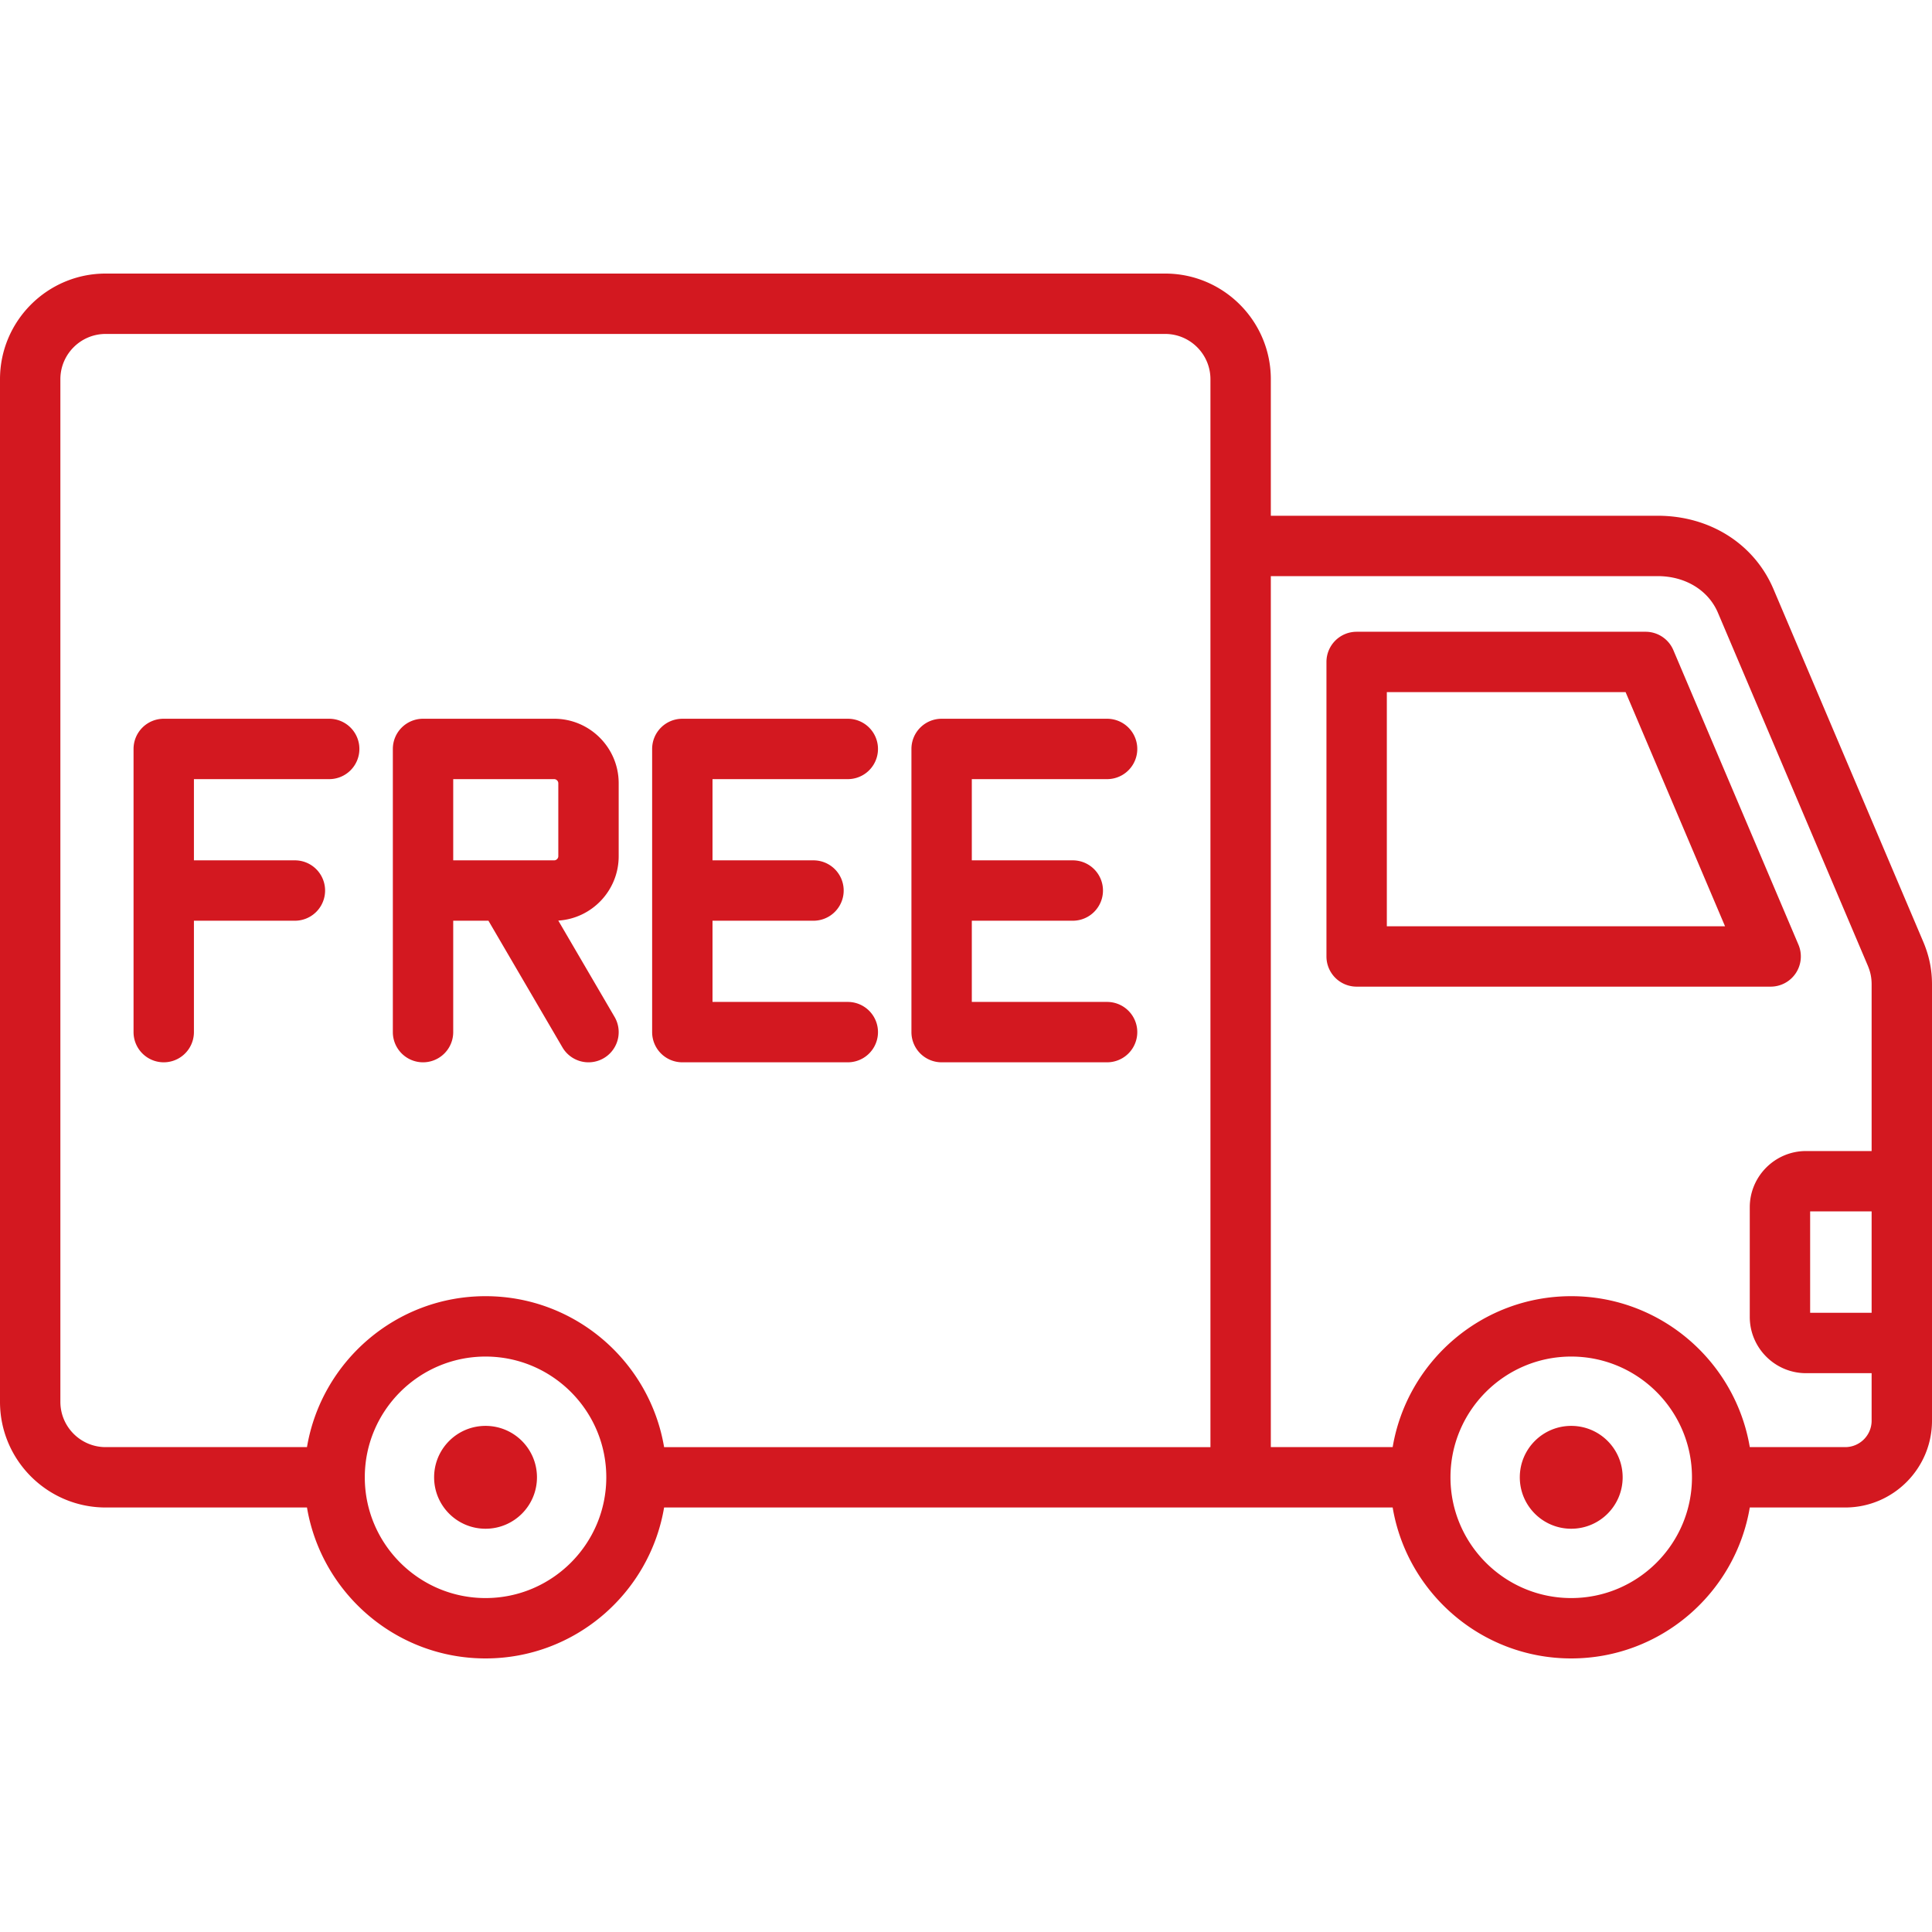 <svg xmlns="http://www.w3.org/2000/svg" version="1.1" xmlns:xlink="http://www.w3.org/1999/xlink" xmlns:svgjs="http://svgjs.com/svgjs" width="512" height="512" x="0" y="0" viewBox="0 0 512 512" style="enable-background:new 0 0 512 512" xml:space="preserve" class=""><g><path fill-rule="evenodd" d="M95.242 198.478a8 8 0 0 1-8 8H51.391V228h26.761a8 8 0 0 1 0 16H51.391v29.522a8 8 0 0 1-16 0v-75.045a8 8 0 0 1 8-8h43.852a8.001 8.001 0 0 1 7.999 8.001zm68.716 9.089v19.342c0 9.06-7.085 16.496-16.005 17.057l14.913 25.521a8 8 0 0 1-6.9 12.037 7.997 7.997 0 0 1-6.915-3.965L129.441 244h-9.334v29.522a8 8 0 0 1-16 0v-75.045a8 8 0 0 1 8-8h34.761c9.424.001 17.09 7.667 17.09 17.09zm-16 0c0-.581-.509-1.09-1.09-1.09h-26.761V228h26.761c.581 0 1.09-.51 1.09-1.091zm101.581 73.955h43.852a8 8 0 0 0 0-16h-35.852V244H284.3a8 8 0 0 0 0-16h-26.761v-21.522h35.852a8 8 0 0 0 0-16h-43.852a8 8 0 0 0-8 8v75.045a8 8 0 0 0 8 7.999zm-68.716 0h43.852a8 8 0 0 0 0-16h-35.852V244h26.761a8 8 0 0 0 0-16h-26.761v-21.522h35.852a8 8 0 0 0 0-16h-43.852a8 8 0 0 0-8 8v75.045a8 8 0 0 0 8 7.999zM512 260.938v115.563c0 12.683-10.317 23-23 23h-25.289c-3.821 22.671-23.58 40-47.321 40s-43.499-17.329-47.321-40H175.994c-3.821 22.671-23.58 40-47.321 40s-43.499-17.329-47.321-40H27.999C12.561 399.502 0 386.941 0 371.503V100.497c0-15.438 12.561-27.999 27.999-27.999h280.782c15.439 0 28 12.561 28 27.999v36.182H439.3c13.837 0 25.602 7.458 30.701 19.465l39.67 93.406c1.589 3.745 2.329 7.363 2.329 11.388zM160.674 391.502c0-17.645-14.355-32-32-32s-32 14.355-32 32 14.355 32 32 32 32-14.356 32-32zm15.32-8H320.78V100.497c0-6.616-5.383-11.999-12-11.999H27.999C21.383 88.498 16 93.881 16 100.497v271.006c0 6.616 5.383 11.999 11.999 11.999h53.354c3.821-22.671 23.58-40 47.321-40s43.499 17.329 47.32 40zm272.397 8c0-17.645-14.355-32-32-32s-32 14.355-32 32 14.355 32 32 32 32-14.356 32-32zm47.609-15v-12.596h-17.378c-8.224 0-14.915-6.69-14.915-14.914V319.95c0-8.224 6.69-14.914 14.915-14.914H496v-44.098c0-1.879-.306-3.367-1.057-5.137l-39.669-93.404c-2.546-5.994-8.667-9.719-15.974-9.719H336.781v230.823h32.29c3.821-22.671 23.58-40 47.321-40s43.499 17.329 47.321 40H489c3.86.001 7-3.14 7-6.999zm-16.293-55.466v26.87H496v-26.87zm-10.464-59.564H359.524a8 8 0 0 1-8-8v-78.049a8 8 0 0 1 8-8h76.571a7.998 7.998 0 0 1 7.363 4.873l33.147 78.049a8 8 0 0 1-7.362 11.127zm-12.089-16-26.352-62.049h-63.277v62.049zM128.673 377.874c-7.532 0-13.628 6.096-13.628 13.628s6.096 13.628 13.628 13.628 13.628-6.096 13.628-13.628c.001-7.532-6.095-13.628-13.628-13.628zm287.718 0c-7.532 0-13.628 6.096-13.628 13.628s6.096 13.628 13.628 13.628 13.629-6.096 13.629-13.628c-.001-7.532-6.097-13.628-13.629-13.628z" clip-rule="evenodd" fill="#d31820" data-original="#000000" class=""></path></g></svg>